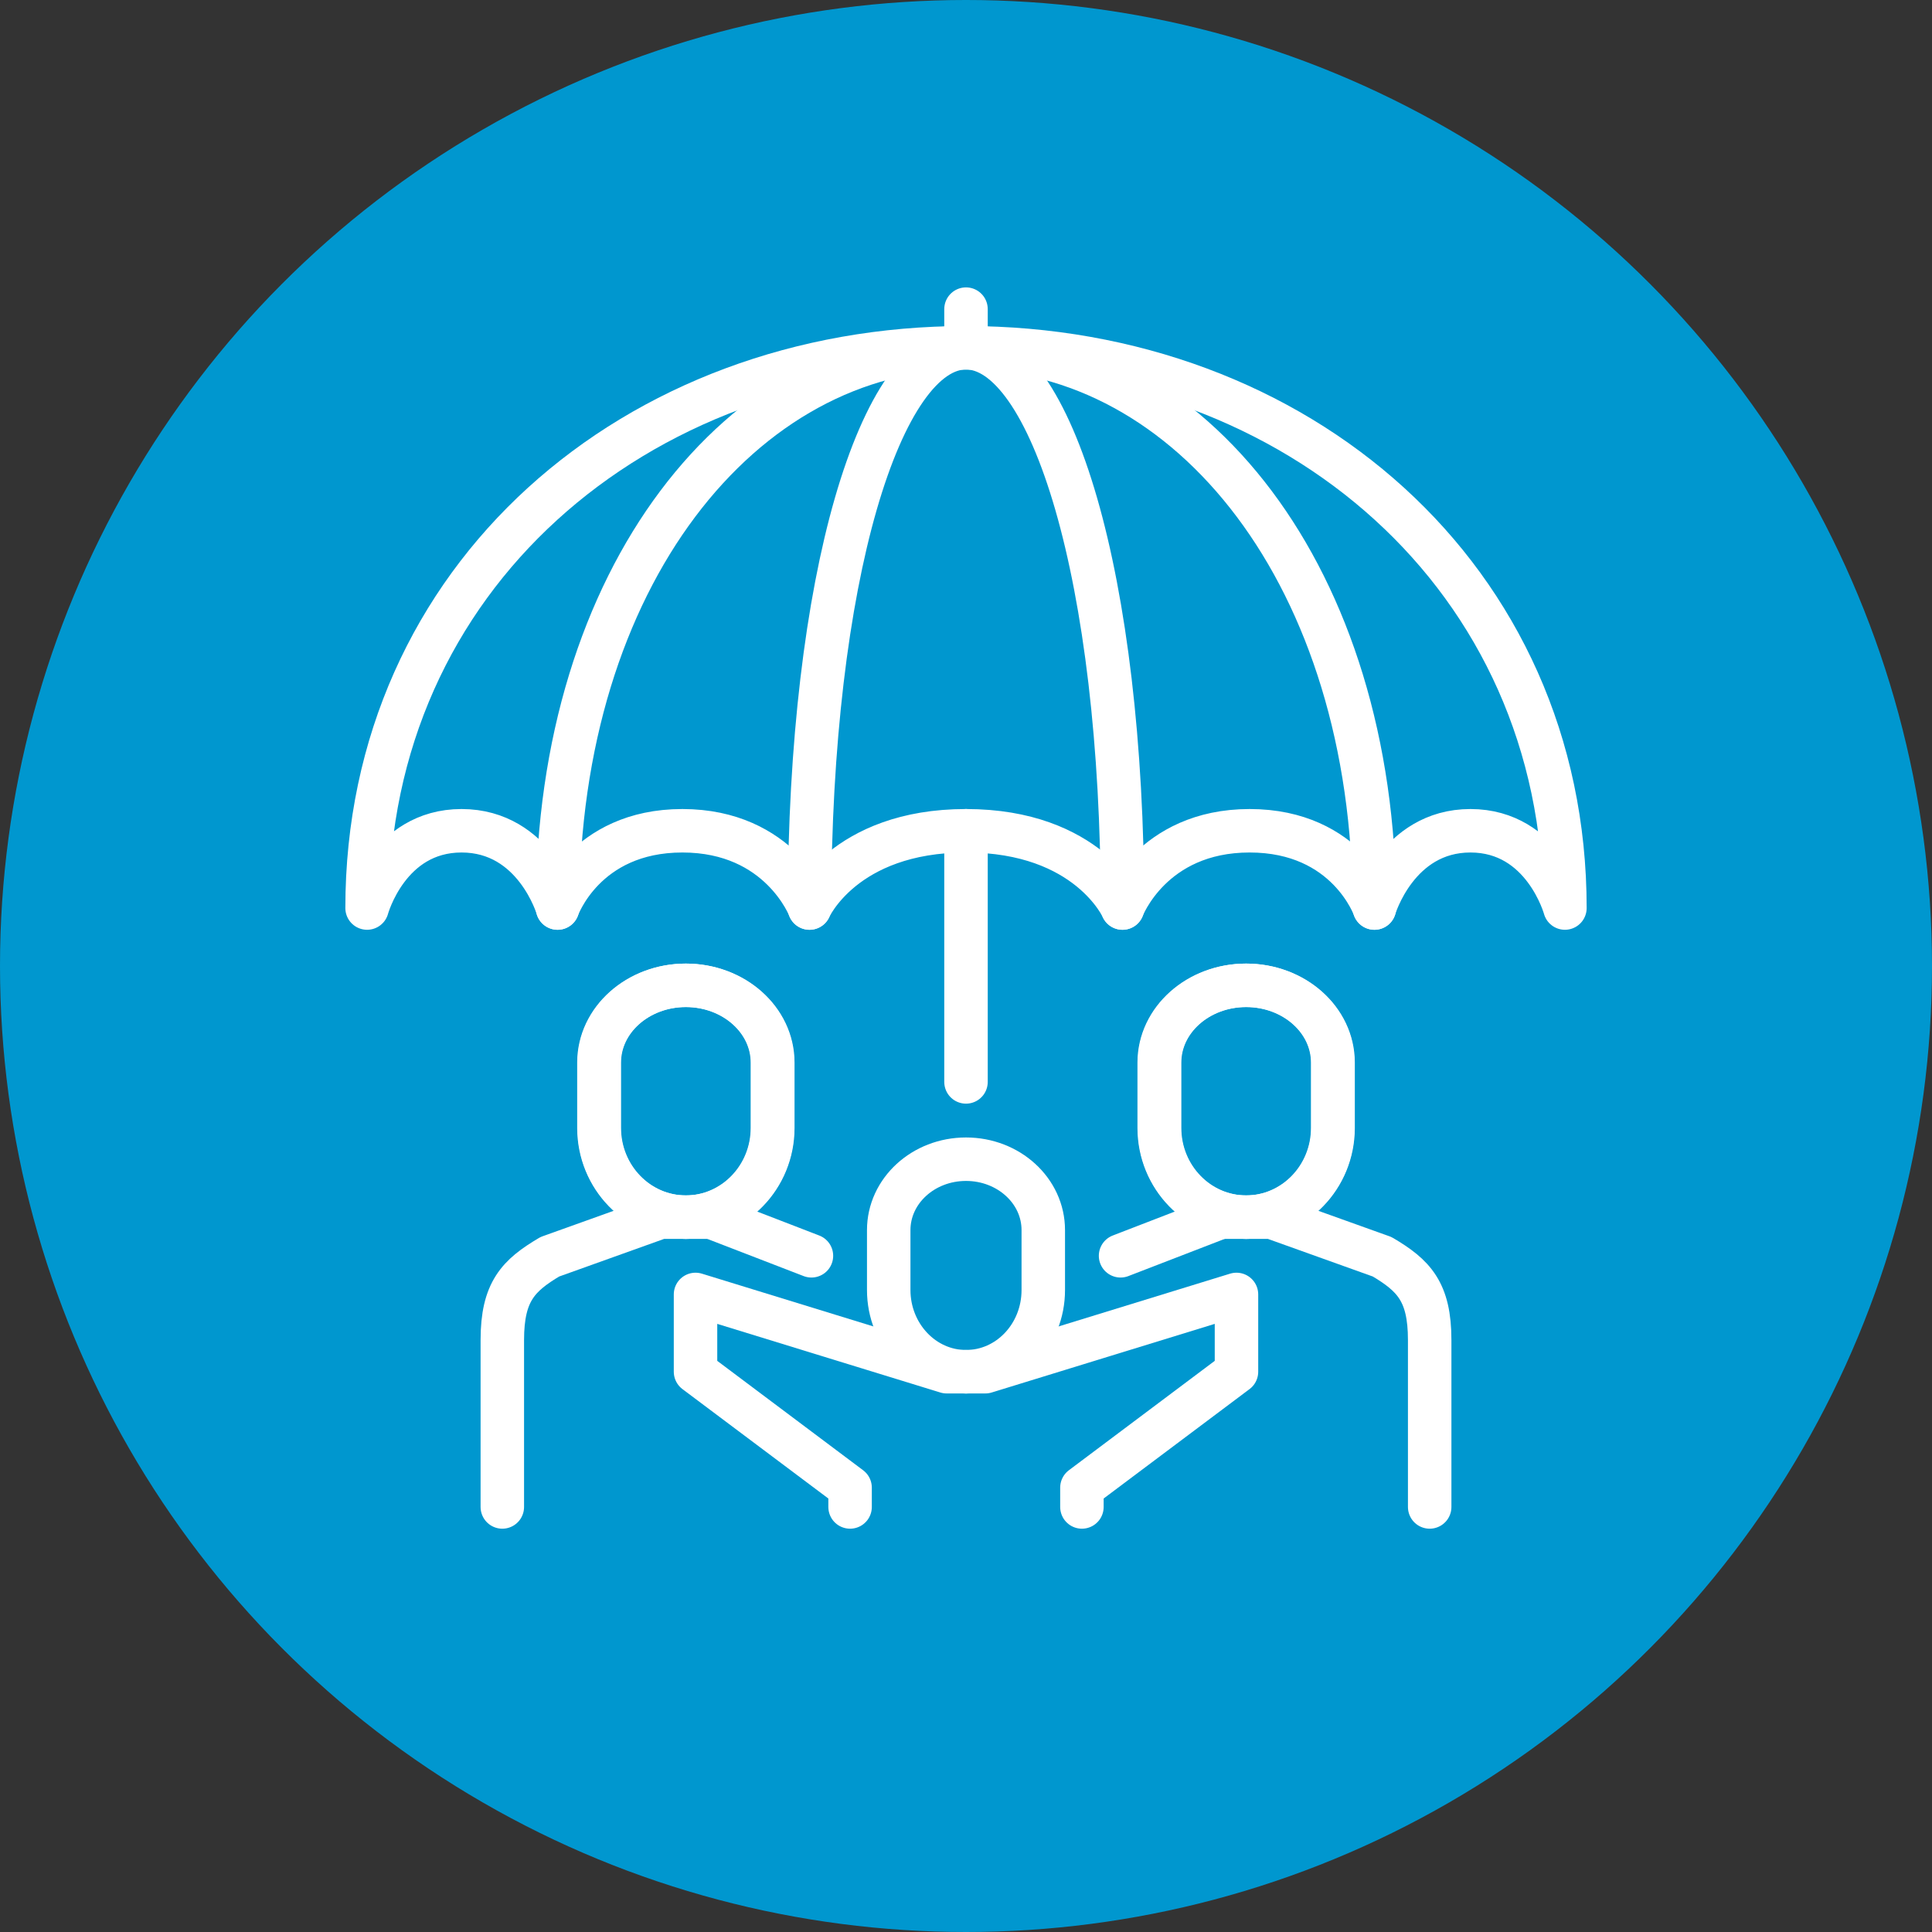 <?xml version="1.0" encoding="UTF-8"?><svg id="uuid-d26a2f56-e438-461f-acb6-1d0d3affb07c" xmlns="http://www.w3.org/2000/svg" width="100" height="100" viewBox="0 0 100 100"><rect x="0" y="0" width="100" height="100" fill="#333333" stroke="none"/><defs><style>.uuid-7417b7a1-85ae-460c-890b-bf5353e445bc{fill:none;stroke:#fff;stroke-linecap:round;stroke-linejoin:round;stroke-width:2.25px;}.uuid-09d59c02-f156-4d38-af98-1d93f1c5511a{fill:#0097cf;}</style></defs><circle class="uuid-09d59c02-f156-4d38-af98-1d93f1c5511a" cx="50" cy="50" r="50"/><g id="uuid-69f352c3-3882-496b-821f-7013e41c1b26"><path class="uuid-7417b7a1-85ae-460c-890b-bf5353e445bc" d="m50,71c-2.21,0-4-1.9-4-4.23v-3.1c0-2.03,1.79-3.67,4-3.67s4,1.64,4,3.67v3.1c0,2.34-1.79,4.23-4,4.23Z"/><polyline class="uuid-7417b7a1-85ae-460c-890b-bf5353e445bc" points="50 71 51 71 64 67 64 71 56 77 56 78"/><polyline class="uuid-7417b7a1-85ae-460c-890b-bf5353e445bc" points="50 71 49 71 36 67 36 71 44 77 44 78"/><path class="uuid-7417b7a1-85ae-460c-890b-bf5353e445bc" d="m35.51,63c-2.48,0-4.49-2.07-4.49-4.62v-3.38c0-2.21,2.01-4,4.49-4s4.49,1.79,4.49,4v3.38c0,2.55-2.01,4.62-4.49,4.62Z"/><path class="uuid-7417b7a1-85ae-460c-890b-bf5353e445bc" d="m35.49,63c-2.48,0-4.49-2.07-4.49-4.62v-3.38c0-2.21,2.01-4,4.49-4s4.49,1.79,4.49,4v3.38c0,2.55-2.01,4.62-4.49,4.62Z"/><path class="uuid-7417b7a1-85ae-460c-890b-bf5353e445bc" d="m37,63h-2.82l-5.72,2.05c-1.62.96-2.46,1.79-2.46,4.31v8.64"/><line class="uuid-7417b7a1-85ae-460c-890b-bf5353e445bc" x1="36.82" y1="63" x2="42" y2="65"/><path class="uuid-7417b7a1-85ae-460c-890b-bf5353e445bc" d="m64.49,63c2.48,0,4.49-2.07,4.49-4.62v-3.38c0-2.21-2.01-4-4.49-4s-4.49,1.79-4.49,4v3.38c0,2.55,2.01,4.62,4.49,4.62Z"/><path class="uuid-7417b7a1-85ae-460c-890b-bf5353e445bc" d="m64.51,63c2.48,0,4.49-2.07,4.49-4.62v-3.38c0-2.21-2.01-4-4.49-4s-4.49,1.79-4.49,4v3.38c0,2.55,2.01,4.62,4.49,4.62Z"/><path class="uuid-7417b7a1-85ae-460c-890b-bf5353e445bc" d="m63,63h2.82l5.72,2.05c1.62.96,2.46,1.79,2.46,4.31v8.64"/><line class="uuid-7417b7a1-85ae-460c-890b-bf5353e445bc" x1="63.18" y1="63" x2="58" y2="65"/><line class="uuid-7417b7a1-85ae-460c-890b-bf5353e445bc" x1="50" y1="56" x2="50" y2="43"/><path class="uuid-7417b7a1-85ae-460c-890b-bf5353e445bc" d="m81,47s-1.09-4-4.89-4-4.97,4-4.97,4c0,0-1.38-4-6.46-4s-6.58,4-6.58,4c0,0-1.76-4-8.1-4s-8.1,4-8.1,4c0,0-1.51-4-6.58-4s-6.46,4-6.46,4c0,0-1.16-4-4.97-4s-4.89,4-4.89,4c0-17.12,13.88-29,31-29s31,11.88,31,29Z"/><path class="uuid-7417b7a1-85ae-460c-890b-bf5353e445bc" d="m28.86,47c0-17.12,9.54-29,21.14-29s21.14,11.88,21.14,29"/><path class="uuid-7417b7a1-85ae-460c-890b-bf5353e445bc" d="m41.9,47c0-17.12,3.69-29,8.1-29s8.1,11.88,8.1,29"/><line class="uuid-7417b7a1-85ae-460c-890b-bf5353e445bc" x1="50" y1="16" x2="50" y2="18"/></g></svg>